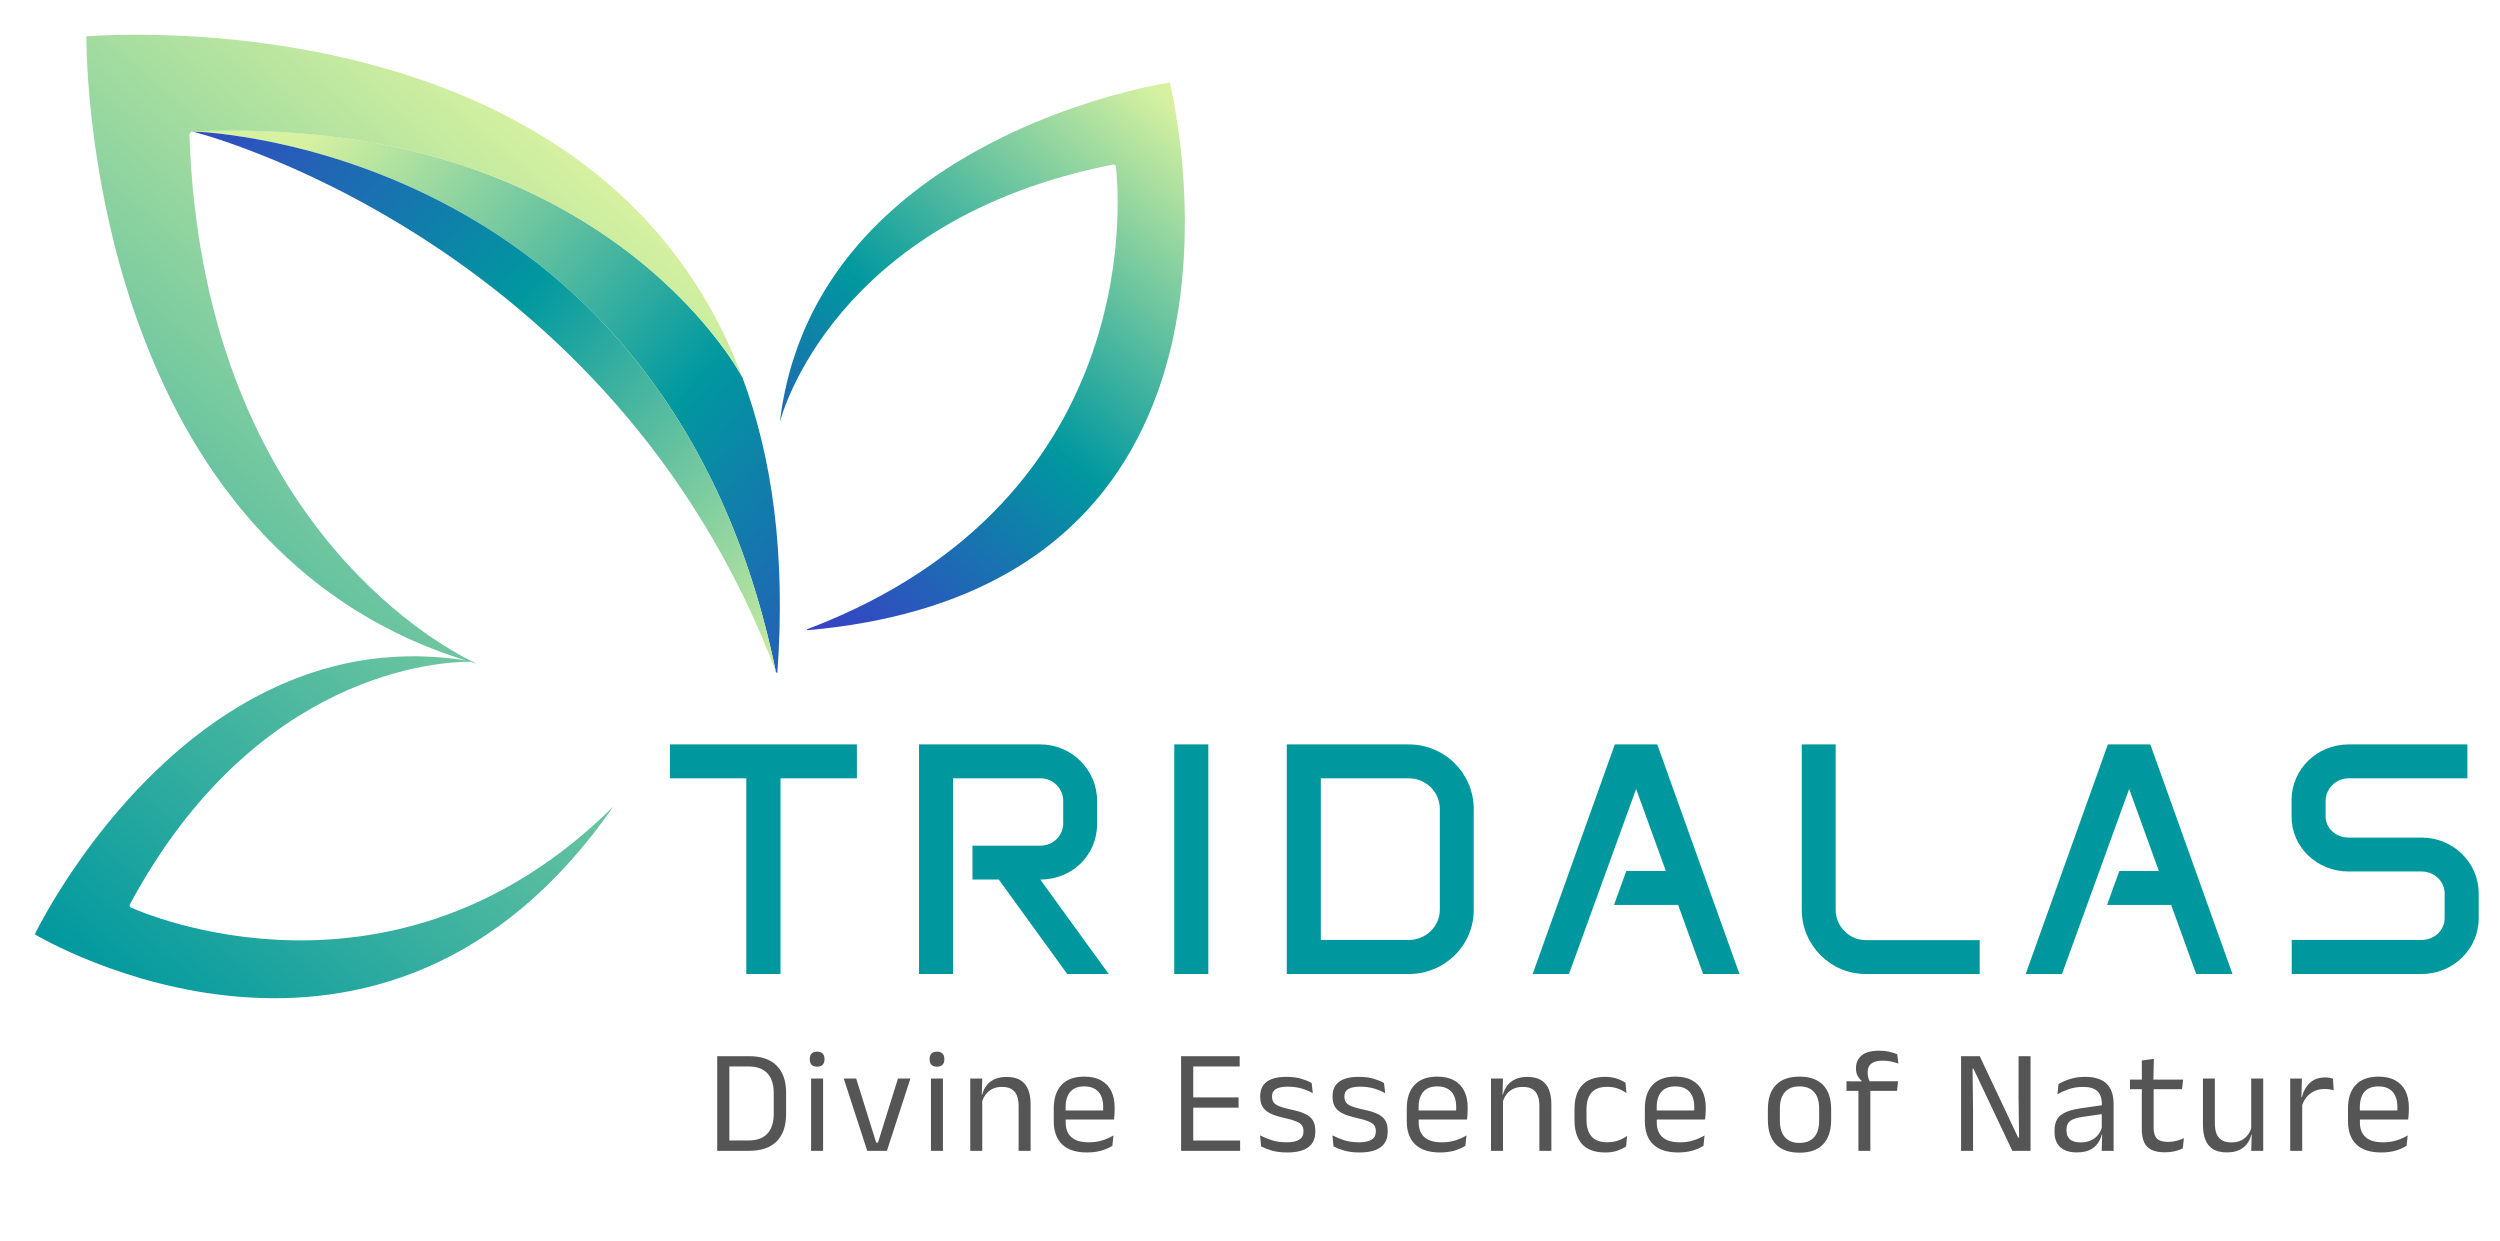 <svg width="1080" height="536" viewBox="0 0 1080 536" fill="none" xmlns="http://www.w3.org/2000/svg">
<g filter="url(#filter0_d_1_1246)">
<path d="M310.68 152.939C310.695 152.951 310.707 152.967 310.71 152.995C323.462 187.184 329.568 229.232 325.801 280.862L325.198 280.305C278.922 55.776 81.251 47.045 73.031 46.77C249.276 39.026 309.182 150.11 310.68 152.939Z" fill="url(#paint0_linear_1_1246)"/>
<path d="M325.198 280.306C254.094 91.681 73.031 46.77 73.031 46.77C81.251 47.045 278.922 55.776 325.198 280.306Z" fill="url(#paint1_linear_1_1246)"/>
<path d="M338.45 262.287L338.772 261.798C488.66 204.919 472.743 67.46 472.016 61.749C472.028 61.709 472.019 61.654 471.994 61.62C471.991 61.601 471.991 61.601 471.991 61.601C471.988 61.582 471.985 61.564 471.985 61.564L471.195 61.025C349.957 84.695 327.447 170.132 326.903 172.289C326.903 172.174 326.924 172.075 326.924 171.964C327.128 170.395 327.336 168.86 327.568 167.343C327.726 166.312 327.899 165.279 328.06 164.267C328.298 163.032 328.518 161.803 328.775 160.565L329.236 158.365C329.403 157.634 329.552 156.91 329.719 156.18C329.886 155.449 330.069 154.7 330.254 153.967C330.44 153.233 330.626 152.503 330.815 151.788C330.991 151.113 331.189 150.457 331.366 149.782C331.474 149.386 331.579 148.99 331.69 148.609C331.904 147.928 332.099 147.254 332.297 146.595C332.836 144.877 333.383 143.193 333.971 141.544C334.204 140.86 334.439 140.197 334.693 139.529C334.928 138.863 335.182 138.198 335.435 137.548C335.927 136.236 336.457 134.936 336.992 133.655C337.271 133.02 337.546 132.389 337.803 131.739C337.942 131.432 338.1 131.101 338.239 130.795C338.379 130.488 338.518 130.163 338.657 129.854C339.304 128.439 339.954 127.065 340.629 125.704C340.932 125.103 341.217 124.527 341.52 123.927C341.898 123.203 342.294 122.476 342.668 121.748C343.445 120.334 344.228 118.935 345.03 117.555C345.432 116.864 345.834 116.193 346.255 115.496C346.463 115.141 346.689 114.763 346.918 114.422C346.961 114.339 347.007 114.274 347.051 114.193C348.496 111.854 350.028 109.579 351.572 107.375C352.281 106.351 353.012 105.342 353.757 104.33C354.339 103.572 354.915 102.798 355.515 102.036C355.701 101.78 355.921 101.498 356.128 101.235C356.852 100.322 357.58 99.409 358.329 98.508L358.344 98.487C359.075 97.592 359.824 96.71 360.576 95.831C360.641 95.763 360.687 95.698 360.752 95.633C361.551 94.708 362.34 93.822 363.144 92.934C363.788 92.222 364.454 91.51 365.119 90.814C365.388 90.486 365.679 90.174 365.992 89.876C366.608 89.227 367.211 88.598 367.849 87.964C367.994 87.809 368.158 87.648 368.307 87.512C369.087 86.704 369.891 85.909 370.681 85.157C370.712 85.113 370.764 85.085 370.78 85.064C371.451 84.404 372.145 83.761 372.838 83.12C373.265 82.709 373.714 82.315 374.144 81.922C374.868 81.235 375.617 80.585 376.366 79.932C377.127 79.239 377.926 78.543 378.731 77.88C379.514 77.203 380.315 76.525 381.12 75.862C381.439 75.603 381.776 75.339 382.11 75.058C382.717 74.581 383.32 74.086 383.943 73.588C387.143 71.062 390.417 68.654 393.698 66.383C394.314 65.962 394.914 65.562 395.527 65.138C400.764 61.582 406.071 58.357 411.382 55.395C412.026 55.027 412.67 54.678 413.335 54.322C415.514 53.118 417.702 51.969 419.878 50.877C420.735 50.434 421.596 49.995 422.438 49.574C425.037 48.283 427.634 47.07 430.2 45.916C431.011 45.538 431.812 45.201 432.608 44.845C433.208 44.56 433.812 44.309 434.418 44.059C435.176 43.709 435.925 43.4 436.671 43.09C437.878 42.573 439.073 42.096 440.249 41.623C441.208 41.221 442.174 40.859 443.121 40.478C444.065 40.097 445.012 39.738 445.962 39.376C446.894 39.036 447.822 38.68 448.739 38.342C449.67 38.002 450.565 37.668 451.484 37.349C452.4 37.03 453.297 36.714 454.179 36.405C454.303 36.346 454.452 36.324 454.576 36.266C457.132 35.399 459.565 34.61 461.948 33.845C461.966 33.842 461.966 33.842 461.966 33.842C462.796 33.576 463.61 33.332 464.408 33.09C466.141 32.545 467.831 32.066 469.465 31.614C470.118 31.431 470.771 31.233 471.406 31.054C474.368 30.237 477.138 29.525 479.654 28.893C480.022 28.816 480.384 28.72 480.753 28.64C481.629 28.423 482.452 28.234 483.257 28.049C483.823 27.919 484.355 27.795 484.903 27.671C486.497 27.318 487.948 27.012 489.251 26.742C489.694 26.653 490.096 26.569 490.483 26.507C492.817 26.037 494.463 25.771 495.311 25.616L495.33 25.613C495.568 26.619 496.029 28.671 496.624 31.648C496.713 32.091 496.806 32.549 496.88 33.01C497.611 36.727 498.462 41.657 499.254 47.525C499.452 48.992 499.641 50.518 499.839 52.099C499.929 52.901 500.022 53.703 500.115 54.523C500.282 56.148 500.458 57.847 500.625 59.583C501.269 66.54 501.736 74.284 501.835 82.579C501.87 83.615 501.866 84.661 501.863 85.704C501.863 87.831 501.826 89.96 501.777 92.133C501.761 93.216 501.746 94.302 501.696 95.41L501.699 95.429C501.514 100.526 501.164 105.781 500.638 111.123C500.579 111.931 500.492 112.702 500.393 113.497C500.105 116.199 499.768 118.932 499.372 121.671C499.267 122.429 499.14 123.169 499.013 123.93C498.341 128.251 497.527 132.633 496.559 137.003L496.562 137.022C496.017 139.405 495.448 141.776 494.822 144.153C494.231 146.372 493.606 148.619 492.938 150.85C492.269 153.063 491.545 155.288 490.78 157.498C490.573 158.102 490.366 158.702 490.14 159.29C485.389 172.58 478.883 185.6 470.087 197.698C469.252 198.878 468.357 200.044 467.444 201.217C466.55 202.387 465.634 203.539 464.681 204.681C464.204 205.25 463.721 205.804 463.245 206.373C462.27 207.516 461.276 208.645 460.258 209.756C459.76 210.31 459.24 210.867 458.72 211.409C458.268 211.898 457.794 212.375 457.324 212.885L452.948 217.175C452.456 217.652 451.942 218.116 451.428 218.577C450.914 219.038 450.404 219.521 449.887 219.963C449.376 220.443 448.859 220.889 448.324 221.334C446.742 222.709 445.099 224.055 443.431 225.367C441.744 226.683 440.017 227.986 438.247 229.239C437.566 229.728 436.919 230.192 436.235 230.663C435.703 231.012 435.173 231.384 434.622 231.737C434.022 232.136 433.406 232.56 432.772 232.965C432.15 233.349 431.534 233.77 430.896 234.16C429.636 234.949 428.343 235.748 427.043 236.506C426.399 236.874 425.762 237.261 425.096 237.617C425.081 237.639 425.081 237.639 425.062 237.642C402.881 250.257 374.515 259.146 338.45 262.287Z" fill="url(#paint2_linear_1_1246)"/>
<path d="M72.764 46.787L71.817 47.79C77.279 212.054 177.683 267.776 193.962 275.745C194.129 275.773 194.324 275.801 194.491 275.829C194.575 275.857 194.686 275.857 194.798 275.912H194.324C195.327 276.386 195.94 276.664 196.135 276.748C195.968 276.72 195.828 276.664 195.689 276.637C194.853 276.386 194.018 276.135 193.207 275.885C180.747 275.801 100.358 279.509 45.946 380.998L46.225 381.89L46.252 381.918C46.252 381.918 46.252 381.918 46.28 381.918C46.308 381.945 46.364 381.973 46.392 381.973C51.242 384.205 160.592 432.316 255.06 338.294C154.99 482.544 7.562 395.13 5.028 393.626C5 393.598 5 393.598 5 393.598C5.418 392.846 6.142 391.342 7.287 389.25C7.454 388.888 7.649 388.525 7.872 388.135C8.513 386.965 9.237 385.681 10.045 384.261C10.323 383.787 10.602 383.313 10.88 382.812C11.298 382.088 11.716 381.364 12.189 380.584C12.384 380.249 12.579 379.943 12.746 379.609C14.111 377.38 15.591 374.954 17.262 372.36C17.596 371.803 17.986 371.246 18.348 370.661C19.267 369.241 20.215 367.761 21.248 366.285C21.722 365.589 22.195 364.892 22.697 364.165C22.697 364.165 22.697 364.165 22.697 364.137C24.145 362.104 25.597 360.012 27.184 357.811C27.268 357.727 27.352 357.588 27.435 357.477C27.992 356.725 28.549 355.973 29.134 355.193C29.719 354.413 30.304 353.661 30.889 352.85C31.474 352.07 32.087 351.29 32.7 350.507C33.312 349.699 33.953 348.919 34.594 348.108C35.234 347.328 35.847 346.521 36.519 345.713C37.327 344.738 38.134 343.735 38.97 342.729C39.499 342.089 40.029 341.476 40.586 340.863C41.003 340.362 41.393 339.832 41.867 339.359C42.424 338.69 42.981 338.05 43.594 337.381C45.432 335.261 47.357 333.144 49.363 331.027C50.031 330.359 50.7 329.662 51.368 328.963C53.043 327.208 54.798 325.45 56.58 323.723C57.109 323.194 57.639 322.693 58.196 322.191C62.572 317.982 67.227 313.857 72.16 309.898C72.745 309.452 73.302 308.979 73.887 308.533C77.038 306.051 80.297 303.628 83.643 301.313C84.311 300.867 84.98 300.449 85.592 300.004C85.954 299.781 86.317 299.53 86.651 299.307C87.542 298.722 88.406 298.165 89.297 297.608C90.16 297.051 91.052 296.494 91.946 295.965C92.782 295.435 93.645 294.906 94.512 294.433C95.013 294.126 95.515 293.82 96.044 293.513C96.852 293.04 97.66 292.594 98.498 292.121C98.526 292.121 98.554 292.093 98.61 292.065C99.557 291.536 100.563 291.006 101.565 290.505C101.733 290.394 101.955 290.282 102.123 290.199C102.93 289.753 103.71 289.363 104.521 288.973C104.883 288.778 105.273 288.583 105.663 288.416C106.527 287.998 107.39 287.553 108.285 287.163C109.371 286.661 110.429 286.16 111.547 285.658C111.63 285.631 111.714 285.603 111.797 285.547C112.856 285.101 113.917 284.656 115.004 284.21H115.032C116.09 283.764 117.176 283.319 118.266 282.901C118.572 282.789 118.906 282.65 119.213 282.567C120.132 282.204 121.023 281.898 121.946 281.564C123.116 281.146 124.285 280.728 125.486 280.366C128.052 279.53 130.67 278.75 133.347 278.054C133.431 278.054 133.515 278.026 133.598 277.998C133.988 277.887 134.406 277.776 134.824 277.692C135.604 277.497 136.356 277.302 137.139 277.107C138.699 276.745 140.262 276.411 141.849 276.104C142.657 275.965 143.465 275.798 144.276 275.631C144.944 275.519 145.557 275.436 146.229 275.324C147.733 275.074 149.24 274.851 150.772 274.656C151.106 274.6 151.468 274.572 151.803 274.544C152.137 274.489 152.499 274.433 152.833 274.405C153.53 274.349 154.198 274.266 154.895 274.182C156.287 274.043 157.683 273.932 159.076 273.848C159.772 273.792 160.469 273.737 161.196 273.709C161.892 273.681 162.616 273.653 163.313 273.625C165.068 273.542 166.853 273.514 168.636 273.514C169.333 273.514 170.029 273.542 170.753 273.514C171.143 273.542 171.561 273.542 171.951 273.57C172.647 273.597 173.344 273.597 174.04 273.625C174.764 273.653 175.516 273.681 176.271 273.737C177.051 273.764 177.803 273.82 178.559 273.876C179.311 273.932 180.035 273.987 180.787 274.043L183.018 274.266C184.272 274.377 185.528 274.544 186.782 274.656C187.785 274.823 188.815 274.962 189.849 275.102C190.35 275.185 190.852 275.241 191.381 275.352C190.685 275.129 189.96 274.907 189.261 274.684C187.868 274.238 186.445 273.765 185.052 273.291C183.353 272.706 181.678 272.093 180.007 271.48L176.968 270.311C175.993 269.921 175.015 269.531 174.012 269.141C173.009 268.723 172.007 268.305 171.001 267.887C170.026 267.442 169.023 267.024 168.045 266.606C167.154 266.188 166.262 265.77 165.34 265.38C164.811 265.13 164.282 264.879 163.78 264.628C162.861 264.183 161.97 263.765 161.047 263.319C158.76 262.177 156.504 261.004 154.3 259.806C153.409 259.333 152.518 258.831 151.623 258.358C150.732 257.856 149.868 257.355 149.002 256.854C147.275 255.851 145.545 254.817 143.846 253.759C143.038 253.229 142.202 252.7 141.336 252.171C140.946 251.892 140.528 251.614 140.11 251.363C139.72 251.085 139.274 250.806 138.884 250.555C137.043 249.33 135.26 248.073 133.477 246.82C132.698 246.263 131.918 245.706 131.162 245.149C130.215 244.48 129.268 243.756 128.346 243.032C126.508 241.639 124.722 240.215 122.967 238.767C122.076 238.043 121.212 237.318 120.346 236.563C119.872 236.201 119.399 235.783 118.981 235.393C118.869 235.31 118.758 235.226 118.674 235.143C115.719 232.577 112.822 229.903 110.061 227.198C108.78 225.972 107.523 224.716 106.27 223.434C105.323 222.432 104.373 221.457 103.425 220.451C103.091 220.117 102.757 219.754 102.451 219.392C101.309 218.167 100.194 216.941 99.105 215.685C99.077 215.657 99.077 215.657 99.077 215.657C97.963 214.403 96.874 213.147 95.815 211.893C95.731 211.782 95.648 211.698 95.592 211.587C94.45 210.278 93.361 208.938 92.302 207.601C91.439 206.514 90.603 205.425 89.767 204.339C89.377 203.865 88.987 203.391 88.653 202.89C87.873 201.887 87.093 200.885 86.366 199.851C86.171 199.572 86.004 199.322 85.809 199.071C84.862 197.79 83.943 196.508 83.048 195.196C82.993 195.14 82.965 195.085 82.937 195.029C82.157 193.943 81.405 192.825 80.65 191.683C80.176 190.987 79.703 190.291 79.257 189.566C78.477 188.396 77.697 187.196 76.942 185.97C76.134 184.744 75.354 183.46 74.571 182.179C73.819 180.925 73.039 179.644 72.284 178.359C72.005 177.83 71.699 177.301 71.393 176.772C70.836 175.797 70.278 174.819 69.722 173.844C66.877 168.743 64.231 163.587 61.777 158.431C61.303 157.484 60.858 156.537 60.44 155.587C56.593 147.364 53.247 139.14 50.267 130.973C49.904 129.97 49.542 128.995 49.18 127.989C47.983 124.616 46.865 121.27 45.807 117.955C45.389 116.646 44.971 115.334 44.581 114.025C43.328 110.066 42.214 106.136 41.152 102.261C40.818 101.035 40.511 99.806 40.177 98.581C39.954 97.69 39.703 96.798 39.481 95.876C39.202 94.734 38.896 93.589 38.645 92.475C38.199 90.636 37.782 88.85 37.392 87.096C37.029 85.619 36.723 84.195 36.417 82.747C36.11 81.354 35.804 79.931 35.525 78.51C35.247 77.117 34.94 75.722 34.69 74.357C34.411 72.964 34.16 71.624 33.91 70.259C33.659 68.894 33.408 67.554 33.185 66.217C33.13 66.05 33.13 65.827 33.074 65.632C32.434 61.869 31.849 58.217 31.347 54.679C31.319 54.679 31.319 54.679 31.319 54.679C31.152 53.453 30.985 52.225 30.818 51.027C30.456 48.489 30.149 45.982 29.871 43.584C29.759 42.609 29.648 41.634 29.537 40.712C29.063 36.335 28.673 32.265 28.367 28.558C28.339 28.028 28.283 27.499 28.255 26.97C28.144 25.689 28.06 24.46 27.977 23.29C27.949 22.454 27.893 21.674 27.837 20.863C27.698 18.552 27.587 16.432 27.503 14.537C27.475 13.897 27.448 13.312 27.448 12.755C27.336 9.353 27.308 6.958 27.28 5.701H27.308C28.757 5.59 31.768 5.395 36.117 5.228C36.757 5.2 37.426 5.172 38.066 5.172C43.501 4.977 50.666 4.921 59.112 5.144C61.232 5.172 63.432 5.256 65.72 5.339C66.862 5.395 68.007 5.451 69.177 5.506C71.52 5.618 73.971 5.757 76.453 5.924C86.431 6.593 97.471 7.679 109.207 9.437C110.683 9.632 112.163 9.855 113.639 10.105C116.622 10.579 119.631 11.108 122.67 11.665C124.202 11.944 125.737 12.223 127.269 12.529H127.297C134.462 13.977 141.818 15.652 149.234 17.602C150.348 17.88 151.434 18.159 152.524 18.493C156.259 19.496 160.051 20.61 163.842 21.783C164.873 22.117 165.906 22.451 166.937 22.813C172.901 24.707 178.868 26.883 184.832 29.223H184.86C188.094 30.532 191.325 31.9 194.532 33.293C197.543 34.63 200.579 36.026 203.563 37.474C206.546 38.923 209.499 40.458 212.454 42.045C213.262 42.463 214.07 42.909 214.853 43.355C232.553 53.054 249.445 65.208 264.524 80.37C266 81.847 267.452 83.354 268.9 84.886C270.321 86.446 271.745 88.009 273.137 89.596C273.834 90.404 274.53 91.184 275.226 91.995C276.591 93.638 277.959 95.313 279.296 96.984C279.965 97.82 280.633 98.683 281.302 99.55C281.887 100.302 282.444 101.054 283.057 101.837C284.784 104.18 286.458 106.547 288.129 108.974C288.686 109.809 289.215 110.617 289.745 111.456C290.302 112.292 290.831 113.099 291.36 113.966C291.917 114.774 292.447 115.637 292.948 116.476C294.508 119.042 296.043 121.632 297.519 124.309C298.996 126.986 300.447 129.716 301.812 132.505C302.341 133.563 302.843 134.594 303.372 135.655C303.734 136.491 304.124 137.327 304.514 138.165C304.96 139.112 305.377 140.087 305.823 141.065C306.241 142.04 306.659 142.987 307.076 143.993C307.912 145.943 308.72 147.952 309.528 149.957C309.89 150.96 310.28 151.963 310.642 152.969C309.166 150.152 249.235 39.074 73.011 46.824C72.928 46.796 72.844 46.796 72.789 46.796C72.789 46.824 72.789 46.824 72.789 46.824C72.792 46.787 72.764 46.787 72.764 46.787Z" fill="url(#paint3_linear_1_1246)"/>
<path d="M268.346 341.08C268.312 341.114 268.312 341.148 268.278 341.182L268.346 341.08Z" fill="url(#paint4_linear_1_1246)"/>
</g>
<g filter="url(#filter1_d_1_1246)">
<path d="M280.79 312.976H361.562V327.624H328.57V412.162H313.782V327.624H280.79V312.976ZM388.402 312.976H440.855C454.317 312.976 465.338 323.927 465.338 337.389V347.294C465.338 360.825 454.596 371.358 440.785 371.358L470.36 412.162H452.434L422.859 371.358H411.49V356.71H440.855C446.296 356.71 450.69 352.385 450.69 347.084V337.389C450.69 332.018 446.296 327.624 440.855 327.624H403.12V412.162H388.402V312.976ZM498.665 312.976H513.382V412.162H498.665V312.976ZM547.267 312.976H599.999C615.484 312.976 628.039 325.461 628.039 340.876V384.541C628.039 399.816 615.484 412.162 599.999 412.162H547.267V312.976ZM599.999 397.445C607.393 397.445 613.391 391.586 613.391 384.331V340.876C613.391 333.553 607.393 327.624 599.999 327.624H561.985V397.445H599.999ZM688.988 312.976H707.332L742.836 412.162H727.142L716.33 382.309H688.639L693.94 367.661H711.029L698.195 332.227L669.178 412.162H653.484L688.988 312.976ZM769.746 312.976H784.393V384.401C784.393 391.655 790.252 397.514 797.437 397.514H846.611V412.162H797.437C782.161 412.162 769.746 399.746 769.746 384.401V312.976ZM901.98 312.976H920.324L955.828 412.162H940.134L929.322 382.309H901.631L906.932 367.661H924.021L911.187 332.227L882.17 412.162H866.476L901.98 312.976ZM981.343 336.97C981.343 323.718 992.363 312.976 1005.96 312.976H1057.3V327.624H1005.96C1000.52 327.624 996.06 332.018 996.06 337.389V344.224C996.06 349.177 1000.52 353.222 1005.96 353.222H1037.56C1051.16 353.222 1062.18 364.034 1062.18 377.287V388.098C1062.18 401.351 1051.16 412.162 1037.56 412.162H981.412V397.445H1037.56C1043 397.445 1047.47 393.26 1047.47 388.028V377.356C1047.47 372.125 1043 367.87 1037.56 367.87H1005.96C992.363 367.87 981.343 357.338 981.343 344.294V336.97Z" fill="#00989F"/>
</g>
<path d="M313.416 497.162V492.682H323.336C326.963 492.682 329.683 491.701 331.496 489.738C333.331 487.754 334.248 484.927 334.248 481.258V472.138C334.248 468.447 333.331 465.621 331.496 463.658C329.683 461.695 326.963 460.714 323.336 460.714H313.384V456.266H323.528C328.819 456.266 332.819 457.631 335.528 460.362C338.237 463.071 339.592 466.986 339.592 472.106V481.29C339.592 486.389 338.237 490.314 335.528 493.066C332.819 495.797 328.819 497.162 323.528 497.162H313.416ZM309.832 497.162V456.266H315.08V497.162H309.832ZM350.395 497.162V465.93H355.579V497.162H350.395ZM352.987 460.81C351.92 460.81 351.12 460.533 350.587 459.978C350.075 459.402 349.819 458.623 349.819 457.642V457.482C349.819 456.479 350.075 455.701 350.587 455.146C351.12 454.591 351.92 454.314 352.987 454.314C354.054 454.314 354.854 454.591 355.387 455.146C355.92 455.701 356.187 456.479 356.187 457.482V457.642C356.187 458.645 355.92 459.423 355.387 459.978C354.854 460.533 354.054 460.81 352.987 460.81ZM379.28 493.61L387.92 465.93H393.296L383.152 497.162H374.64L364.496 465.93H369.872L378.512 493.61H379.28ZM402.17 497.162V465.93H407.354V497.162H402.17ZM404.762 460.81C403.695 460.81 402.895 460.533 402.362 459.978C401.85 459.402 401.594 458.623 401.594 457.642V457.482C401.594 456.479 401.85 455.701 402.362 455.146C402.895 454.591 403.695 454.314 404.762 454.314C405.829 454.314 406.629 454.591 407.162 455.146C407.695 455.701 407.962 456.479 407.962 457.482V457.642C407.962 458.645 407.695 459.423 407.162 459.978C406.629 460.533 405.829 460.81 404.762 460.81ZM440.045 497.162V477.738C440.045 476.053 439.81 474.602 439.341 473.386C438.893 472.17 438.146 471.231 437.101 470.57C436.077 469.887 434.669 469.546 432.877 469.546C431.234 469.546 429.805 469.855 428.589 470.474C427.394 471.093 426.424 471.935 425.677 473.002C424.93 474.047 424.408 475.242 424.109 476.586L423.181 472.906H424.301C424.642 471.498 425.24 470.218 426.093 469.066C426.946 467.893 428.088 466.965 429.517 466.282C430.968 465.578 432.738 465.226 434.829 465.226C437.304 465.226 439.298 465.695 440.813 466.634C442.349 467.573 443.469 468.927 444.173 470.698C444.877 472.447 445.229 474.602 445.229 477.162V497.162H440.045ZM419.149 497.162V465.93H424.333L424.109 473.418L424.333 473.706V497.162H419.149ZM469.594 497.866C464.837 497.866 461.253 496.703 458.842 494.378C456.431 492.053 455.226 488.725 455.226 484.394V478.826C455.226 474.431 456.346 471.05 458.586 468.682C460.826 466.293 464.101 465.098 468.41 465.098C471.311 465.098 473.733 465.642 475.674 466.73C477.615 467.797 479.077 469.322 480.058 471.306C481.039 473.29 481.53 475.658 481.53 478.41V479.562C481.53 480.245 481.498 480.927 481.434 481.61C481.391 482.293 481.327 482.965 481.242 483.626H476.474C476.517 482.602 476.538 481.631 476.538 480.714C476.559 479.797 476.57 478.954 476.57 478.186C476.57 476.287 476.261 474.687 475.642 473.386C475.045 472.063 474.138 471.061 472.922 470.378C471.727 469.674 470.223 469.322 468.41 469.322C465.722 469.322 463.706 470.101 462.362 471.658C461.018 473.215 460.346 475.445 460.346 478.346V481.322L460.378 481.962V484.938C460.378 486.239 460.57 487.413 460.954 488.458C461.338 489.503 461.935 490.41 462.746 491.178C463.578 491.925 464.623 492.501 465.882 492.906C467.162 493.29 468.677 493.482 470.426 493.482C472.453 493.482 474.341 493.215 476.09 492.682C477.839 492.149 479.482 491.423 481.018 490.506L480.538 494.986C479.151 495.861 477.541 496.565 475.706 497.098C473.871 497.61 471.834 497.866 469.594 497.866ZM457.946 483.626V479.722H480.154V483.626H457.946ZM510.232 497.162V456.266H515.48V497.162H510.232ZM511.8 497.162V492.714H535.736V497.162H511.8ZM513.24 478.506V474.09H535.064V478.506H513.24ZM511.768 460.714V456.266H535.544V460.714H511.768ZM556.084 497.866C553.567 497.866 551.369 497.599 549.492 497.066C547.615 496.511 546.057 495.914 544.82 495.274L544.34 490.474C545.897 491.285 547.604 491.989 549.46 492.586C551.337 493.183 553.46 493.482 555.828 493.482C558.239 493.482 560.052 493.098 561.268 492.33C562.484 491.562 563.092 490.421 563.092 488.906V488.554C563.092 487.573 562.857 486.762 562.388 486.122C561.94 485.482 561.119 484.917 559.924 484.426C558.729 483.935 557.033 483.445 554.836 482.954C552.212 482.378 550.143 481.706 548.628 480.938C547.113 480.149 546.025 479.178 545.364 478.026C544.724 476.874 544.404 475.466 544.404 473.802V473.514C544.404 470.783 545.353 468.714 547.252 467.306C549.151 465.898 552.009 465.194 555.828 465.194C558.281 465.194 560.404 465.471 562.196 466.026C564.009 466.581 565.492 467.199 566.644 467.882L567.124 472.266C565.737 471.455 564.148 470.783 562.356 470.25C560.564 469.717 558.548 469.45 556.308 469.45C554.687 469.45 553.375 469.621 552.372 469.962C551.369 470.282 550.644 470.751 550.196 471.37C549.748 471.967 549.524 472.693 549.524 473.546V473.802C549.524 474.741 549.748 475.541 550.196 476.202C550.644 476.842 551.444 477.407 552.596 477.898C553.769 478.367 555.391 478.826 557.46 479.274C560.127 479.807 562.239 480.447 563.796 481.194C565.375 481.941 566.505 482.89 567.188 484.042C567.871 485.173 568.212 486.634 568.212 488.426V488.97C568.212 491.914 567.188 494.133 565.14 495.626C563.092 497.119 560.073 497.866 556.084 497.866ZM587.346 497.866C584.829 497.866 582.632 497.599 580.754 497.066C578.877 496.511 577.32 495.914 576.082 495.274L575.602 490.474C577.16 491.285 578.866 491.989 580.722 492.586C582.6 493.183 584.722 493.482 587.09 493.482C589.501 493.482 591.314 493.098 592.53 492.33C593.746 491.562 594.354 490.421 594.354 488.906V488.554C594.354 487.573 594.12 486.762 593.65 486.122C593.202 485.482 592.381 484.917 591.186 484.426C589.992 483.935 588.296 483.445 586.098 482.954C583.474 482.378 581.405 481.706 579.89 480.938C578.376 480.149 577.288 479.178 576.626 478.026C575.986 476.874 575.666 475.466 575.666 473.802V473.514C575.666 470.783 576.616 468.714 578.514 467.306C580.413 465.898 583.272 465.194 587.09 465.194C589.544 465.194 591.666 465.471 593.458 466.026C595.272 466.581 596.754 467.199 597.906 467.882L598.386 472.266C597 471.455 595.41 470.783 593.618 470.25C591.826 469.717 589.81 469.45 587.57 469.45C585.949 469.45 584.637 469.621 583.634 469.962C582.632 470.282 581.906 470.751 581.458 471.37C581.01 471.967 580.786 472.693 580.786 473.546V473.802C580.786 474.741 581.01 475.541 581.458 476.202C581.906 476.842 582.706 477.407 583.858 477.898C585.032 478.367 586.653 478.826 588.722 479.274C591.389 479.807 593.501 480.447 595.058 481.194C596.637 481.941 597.768 482.89 598.45 484.042C599.133 485.173 599.474 486.634 599.474 488.426V488.97C599.474 491.914 598.45 494.133 596.402 495.626C594.354 497.119 591.336 497.866 587.346 497.866ZM622.094 497.866C617.337 497.866 613.753 496.703 611.342 494.378C608.931 492.053 607.726 488.725 607.726 484.394V478.826C607.726 474.431 608.846 471.05 611.086 468.682C613.326 466.293 616.601 465.098 620.91 465.098C623.811 465.098 626.233 465.642 628.174 466.73C630.115 467.797 631.577 469.322 632.558 471.306C633.539 473.29 634.03 475.658 634.03 478.41V479.562C634.03 480.245 633.998 480.927 633.934 481.61C633.891 482.293 633.827 482.965 633.742 483.626H628.974C629.017 482.602 629.038 481.631 629.038 480.714C629.059 479.797 629.07 478.954 629.07 478.186C629.07 476.287 628.761 474.687 628.142 473.386C627.545 472.063 626.638 471.061 625.422 470.378C624.227 469.674 622.723 469.322 620.91 469.322C618.222 469.322 616.206 470.101 614.862 471.658C613.518 473.215 612.846 475.445 612.846 478.346V481.322L612.878 481.962V484.938C612.878 486.239 613.07 487.413 613.454 488.458C613.838 489.503 614.435 490.41 615.246 491.178C616.078 491.925 617.123 492.501 618.382 492.906C619.662 493.29 621.177 493.482 622.926 493.482C624.953 493.482 626.841 493.215 628.59 492.682C630.339 492.149 631.982 491.423 633.518 490.506L633.038 494.986C631.651 495.861 630.041 496.565 628.206 497.098C626.371 497.61 624.334 497.866 622.094 497.866ZM610.446 483.626V479.722H632.654V483.626H610.446ZM665.008 497.162V477.738C665.008 476.053 664.773 474.602 664.304 473.386C663.856 472.17 663.109 471.231 662.064 470.57C661.04 469.887 659.632 469.546 657.84 469.546C656.197 469.546 654.768 469.855 653.552 470.474C652.357 471.093 651.386 471.935 650.64 473.002C649.893 474.047 649.37 475.242 649.072 476.586L648.144 472.906H649.264C649.605 471.498 650.202 470.218 651.056 469.066C651.909 467.893 653.05 466.965 654.48 466.282C655.93 465.578 657.701 465.226 659.792 465.226C662.266 465.226 664.261 465.695 665.776 466.634C667.312 467.573 668.432 468.927 669.136 470.698C669.84 472.447 670.192 474.602 670.192 477.162V497.162H665.008ZM644.112 497.162V465.93H649.296L649.072 473.418L649.296 473.706V497.162H644.112ZM693.468 497.866C688.988 497.866 685.65 496.661 683.452 494.25C681.276 491.818 680.188 488.383 680.188 483.946V479.082C680.188 474.623 681.287 471.199 683.484 468.81C685.682 466.399 689.01 465.194 693.468 465.194C694.791 465.194 695.996 465.322 697.084 465.578C698.172 465.813 699.143 466.133 699.996 466.538C700.871 466.922 701.607 467.327 702.204 467.754L702.652 472.266C701.65 471.498 700.455 470.847 699.068 470.314C697.703 469.781 696.092 469.514 694.236 469.514C691.25 469.514 689.02 470.346 687.548 472.01C686.098 473.653 685.372 476.053 685.372 479.21V483.818C685.372 486.911 686.098 489.29 687.548 490.954C689.02 492.618 691.25 493.45 694.236 493.45C696.156 493.45 697.81 493.183 699.196 492.65C700.604 492.117 701.852 491.466 702.94 490.698L702.46 495.274C701.522 495.914 700.295 496.511 698.78 497.066C697.266 497.599 695.495 497.866 693.468 497.866ZM724.944 497.866C720.187 497.866 716.603 496.703 714.192 494.378C711.781 492.053 710.576 488.725 710.576 484.394V478.826C710.576 474.431 711.696 471.05 713.936 468.682C716.176 466.293 719.451 465.098 723.76 465.098C726.661 465.098 729.083 465.642 731.024 466.73C732.965 467.797 734.427 469.322 735.408 471.306C736.389 473.29 736.88 475.658 736.88 478.41V479.562C736.88 480.245 736.848 480.927 736.784 481.61C736.741 482.293 736.677 482.965 736.592 483.626H731.824C731.867 482.602 731.888 481.631 731.888 480.714C731.909 479.797 731.92 478.954 731.92 478.186C731.92 476.287 731.611 474.687 730.992 473.386C730.395 472.063 729.488 471.061 728.272 470.378C727.077 469.674 725.573 469.322 723.76 469.322C721.072 469.322 719.056 470.101 717.712 471.658C716.368 473.215 715.696 475.445 715.696 478.346V481.322L715.728 481.962V484.938C715.728 486.239 715.92 487.413 716.304 488.458C716.688 489.503 717.285 490.41 718.096 491.178C718.928 491.925 719.973 492.501 721.232 492.906C722.512 493.29 724.027 493.482 725.776 493.482C727.803 493.482 729.691 493.215 731.44 492.682C733.189 492.149 734.832 491.423 736.368 490.506L735.888 494.986C734.501 495.861 732.891 496.565 731.056 497.098C729.221 497.61 727.184 497.866 724.944 497.866ZM713.296 483.626V479.722H735.504V483.626H713.296ZM777.39 497.962C772.91 497.962 769.507 496.757 767.182 494.346C764.878 491.914 763.726 488.426 763.726 483.882V479.114C763.726 474.591 764.889 471.125 767.214 468.714C769.539 466.303 772.931 465.098 777.39 465.098C781.87 465.098 785.262 466.303 787.566 468.714C789.891 471.125 791.054 474.591 791.054 479.114V483.882C791.054 488.426 789.891 491.914 787.566 494.346C785.262 496.757 781.87 497.962 777.39 497.962ZM777.39 493.738C780.163 493.738 782.265 492.917 783.694 491.274C785.145 489.631 785.87 487.263 785.87 484.17V478.826C785.87 475.754 785.145 473.407 783.694 471.786C782.265 470.143 780.163 469.322 777.39 469.322C774.638 469.322 772.537 470.143 771.086 471.786C769.635 473.407 768.91 475.754 768.91 478.826V484.17C768.91 487.263 769.635 489.631 771.086 491.274C772.537 492.917 774.638 493.738 777.39 493.738ZM811.795 453.898C813.395 453.898 814.824 454.047 816.083 454.346C817.363 454.623 818.536 454.975 819.603 455.402L820.115 459.466C819.07 459.082 818.014 458.783 816.947 458.57C815.902 458.335 814.718 458.218 813.395 458.218C811.795 458.218 810.504 458.431 809.523 458.858C808.563 459.263 807.87 459.85 807.443 460.618C807.038 461.365 806.835 462.271 806.835 463.338V463.498C806.835 464.245 806.931 464.959 807.123 465.642C807.315 466.303 807.528 466.911 807.763 467.466L804.275 467.594V466.954C803.614 466.442 803.027 465.727 802.515 464.81C802.024 463.893 801.779 462.826 801.779 461.61V461.45C801.779 459.167 802.59 457.343 804.211 455.978C805.832 454.591 808.36 453.898 811.795 453.898ZM802.835 497.162V468.714H807.987V497.162H802.835ZM797.683 471.242V467.114L804.819 467.146L806.931 467.114H819.987L819.507 471.242H797.683ZM855.246 456.266L871.854 491.466H872.238L872.014 473.61V456.266H877.198V497.162H869.326L852.526 461.674H852.142L852.366 480.362V497.162H847.182V456.266H855.246ZM907.927 497.162L908.151 489.578L907.959 488.778V478.826L907.991 477.002C907.991 474.463 907.34 472.586 906.039 471.37C904.759 470.154 902.722 469.546 899.927 469.546C897.687 469.546 895.628 469.866 893.751 470.506C891.895 471.146 890.242 471.893 888.791 472.746L889.271 468.33C890.082 467.839 891.042 467.359 892.151 466.89C893.282 466.399 894.562 465.994 895.991 465.674C897.442 465.354 899.031 465.194 900.759 465.194C902.999 465.194 904.898 465.471 906.455 466.026C908.034 466.559 909.303 467.338 910.263 468.362C911.244 469.386 911.959 470.623 912.407 472.074C912.855 473.525 913.079 475.146 913.079 476.938V497.162H907.927ZM897.175 497.834C894.082 497.834 891.703 497.087 890.039 495.594C888.396 494.079 887.575 491.925 887.575 489.13V488.202C887.575 485.322 888.46 483.178 890.231 481.77C892.023 480.341 894.86 479.349 898.743 478.794L908.631 477.386L908.919 481.162L899.383 482.538C896.994 482.879 895.287 483.466 894.263 484.298C893.239 485.109 892.727 486.314 892.727 487.914V488.426C892.727 490.069 893.228 491.327 894.231 492.202C895.255 493.077 896.78 493.514 898.807 493.514C900.599 493.514 902.135 493.205 903.415 492.586C904.695 491.967 905.73 491.135 906.519 490.09C907.308 489.045 907.842 487.882 908.119 486.602L908.919 490.122H907.927C907.628 491.487 907.063 492.757 906.231 493.93C905.42 495.103 904.279 496.053 902.807 496.778C901.335 497.482 899.458 497.834 897.175 497.834ZM935.272 497.802C932.861 497.802 930.92 497.439 929.448 496.714C927.976 495.989 926.909 494.89 926.248 493.418C925.586 491.946 925.256 490.111 925.256 487.914V468.202H930.376V487.306C930.376 489.354 930.845 490.869 931.784 491.85C932.722 492.81 934.301 493.29 936.52 493.29C937.778 493.29 938.984 493.151 940.136 492.874C941.309 492.597 942.408 492.202 943.432 491.69L942.952 496.138C941.949 496.65 940.776 497.055 939.432 497.354C938.088 497.653 936.701 497.802 935.272 497.802ZM920.136 470.538V466.378H943.112L942.632 470.538H920.136ZM925.288 466.89L925.256 458.122L930.472 457.45L930.248 466.89H925.288ZM956.817 465.93V485.354C956.817 486.997 957.041 488.437 957.489 489.674C957.958 490.89 958.716 491.839 959.761 492.522C960.806 493.183 962.214 493.514 963.985 493.514C965.649 493.514 967.078 493.215 968.273 492.618C969.468 491.999 970.438 491.157 971.185 490.09C971.953 489.023 972.476 487.818 972.753 486.474L973.681 490.154H972.561C972.241 491.562 971.654 492.853 970.801 494.026C969.948 495.178 968.796 496.106 967.345 496.81C965.916 497.493 964.145 497.834 962.033 497.834C959.58 497.834 957.585 497.375 956.049 496.458C954.534 495.519 953.425 494.165 952.721 492.394C952.017 490.602 951.665 488.447 951.665 485.93V465.93H956.817ZM977.713 465.93V497.162H972.529L972.753 489.674L972.529 489.354V465.93H977.713ZM994.302 478.058L993.118 474.058L994.398 473.994C995.081 471.349 996.254 469.269 997.918 467.754C999.582 466.218 1001.79 465.45 1004.54 465.45C1005.22 465.45 1005.83 465.503 1006.37 465.61C1006.92 465.717 1007.41 465.845 1007.84 465.994L1008.16 471.018C1007.62 470.847 1007.03 470.709 1006.37 470.602C1005.73 470.495 1005.01 470.442 1004.22 470.442C1001.88 470.442 999.827 471.093 998.078 472.394C996.35 473.695 995.091 475.583 994.302 478.058ZM989.374 497.162V465.93H994.43L994.174 475.146L994.558 475.53V497.162H989.374ZM1028.69 497.866C1023.94 497.866 1020.35 496.703 1017.94 494.378C1015.53 492.053 1014.33 488.725 1014.33 484.394V478.826C1014.33 474.431 1015.45 471.05 1017.69 468.682C1019.93 466.293 1023.2 465.098 1027.51 465.098C1030.41 465.098 1032.83 465.642 1034.77 466.73C1036.72 467.797 1038.18 469.322 1039.16 471.306C1040.14 473.29 1040.63 475.658 1040.63 478.41V479.562C1040.63 480.245 1040.6 480.927 1040.53 481.61C1040.49 482.293 1040.43 482.965 1040.34 483.626H1035.57C1035.62 482.602 1035.64 481.631 1035.64 480.714C1035.66 479.797 1035.67 478.954 1035.67 478.186C1035.67 476.287 1035.36 474.687 1034.74 473.386C1034.14 472.063 1033.24 471.061 1032.02 470.378C1030.83 469.674 1029.32 469.322 1027.51 469.322C1024.82 469.322 1022.81 470.101 1021.46 471.658C1020.12 473.215 1019.45 475.445 1019.45 478.346V481.322L1019.48 481.962V484.938C1019.48 486.239 1019.67 487.413 1020.05 488.458C1020.44 489.503 1021.04 490.41 1021.85 491.178C1022.68 491.925 1023.72 492.501 1024.98 492.906C1026.26 493.29 1027.78 493.482 1029.53 493.482C1031.55 493.482 1033.44 493.215 1035.19 492.682C1036.94 492.149 1038.58 491.423 1040.12 490.506L1039.64 494.986C1038.25 495.861 1036.64 496.565 1034.81 497.098C1032.97 497.61 1030.93 497.866 1028.69 497.866ZM1017.05 483.626V479.722H1039.25V483.626H1017.05Z" fill="#555555"/>
<defs>
<filter id="filter0_d_1_1246" x="-0" y="0" width="526.865" height="446.234" filterUnits="userSpaceOnUse" color-interpolation-filters="sRGB">
<feFlood flood-opacity="0" result="BackgroundImageFix"/>
<feColorMatrix in="SourceAlpha" type="matrix" values="0 0 0 0 0 0 0 0 0 0 0 0 0 0 0 0 0 0 127 0" result="hardAlpha"/>
<feOffset dx="10" dy="10"/>
<feGaussianBlur stdDeviation="7.5"/>
<feComposite in2="hardAlpha" operator="out"/>
<feColorMatrix type="matrix" values="0 0 0 0 0 0 0 0 0 0 0 0 0 0 0 0 0 0 0.25 0"/>
<feBlend mode="normal" in2="BackgroundImageFix" result="effect1_dropShadow_1_1246"/>
<feBlend mode="normal" in="SourceGraphic" in2="effect1_dropShadow_1_1246" result="shape"/>
</filter>
<filter id="filter1_d_1_1246" x="280.79" y="312.976" width="798.625" height="116.417" filterUnits="userSpaceOnUse" color-interpolation-filters="sRGB">
<feFlood flood-opacity="0" result="BackgroundImageFix"/>
<feColorMatrix in="SourceAlpha" type="matrix" values="0 0 0 0 0 0 0 0 0 0 0 0 0 0 0 0 0 0 127 0" result="hardAlpha"/>
<feOffset dx="8.615" dy="8.615"/>
<feGaussianBlur stdDeviation="4.308"/>
<feComposite in2="hardAlpha" operator="out"/>
<feColorMatrix type="matrix" values="0 0 0 0 0.333 0 0 0 0 0.514 0 0 0 0 0.239 0 0 0 0.25 0"/>
<feBlend mode="normal" in2="BackgroundImageFix" result="effect1_dropShadow_1_1246"/>
<feBlend mode="normal" in="SourceGraphic" in2="effect1_dropShadow_1_1246" result="shape"/>
</filter>
<linearGradient id="paint0_linear_1_1246" x1="415.474" y1="298.427" x2="130.025" y2="43.145" gradientUnits="userSpaceOnUse">
<stop stop-color="#3E38C9"/>
<stop offset="0.492" stop-color="#00989F"/>
<stop offset="1" stop-color="#D6F1A0"/>
</linearGradient>
<linearGradient id="paint1_linear_1_1246" x1="353.181" y1="260.589" x2="60.533" y2="7.394" gradientUnits="userSpaceOnUse">
<stop stop-color="#D6F1A0"/>
<stop offset="0.508" stop-color="#00989F"/>
<stop offset="1" stop-color="#3E38C9"/>
</linearGradient>
<linearGradient id="paint2_linear_1_1246" x1="319.183" y1="260.113" x2="504.504" y2="42.28" gradientUnits="userSpaceOnUse">
<stop stop-color="#3E38C9"/>
<stop offset="0.492" stop-color="#00989F"/>
<stop offset="1" stop-color="#D6F1A0"/>
</linearGradient>
<linearGradient id="paint3_linear_1_1246" x1="-24.905" y1="368.161" x2="239.128" y2="57.806" gradientUnits="userSpaceOnUse">
<stop stop-color="#00989F"/>
<stop offset="1" stop-color="#D6F1A0"/>
</linearGradient>
<linearGradient id="paint4_linear_1_1246" x1="268.278" y1="341.132" x2="268.346" y2="341.132" gradientUnits="userSpaceOnUse">
<stop stop-color="#00989F"/>
<stop offset="1" stop-color="#D6F1A0"/>
</linearGradient>
</defs>
</svg>
